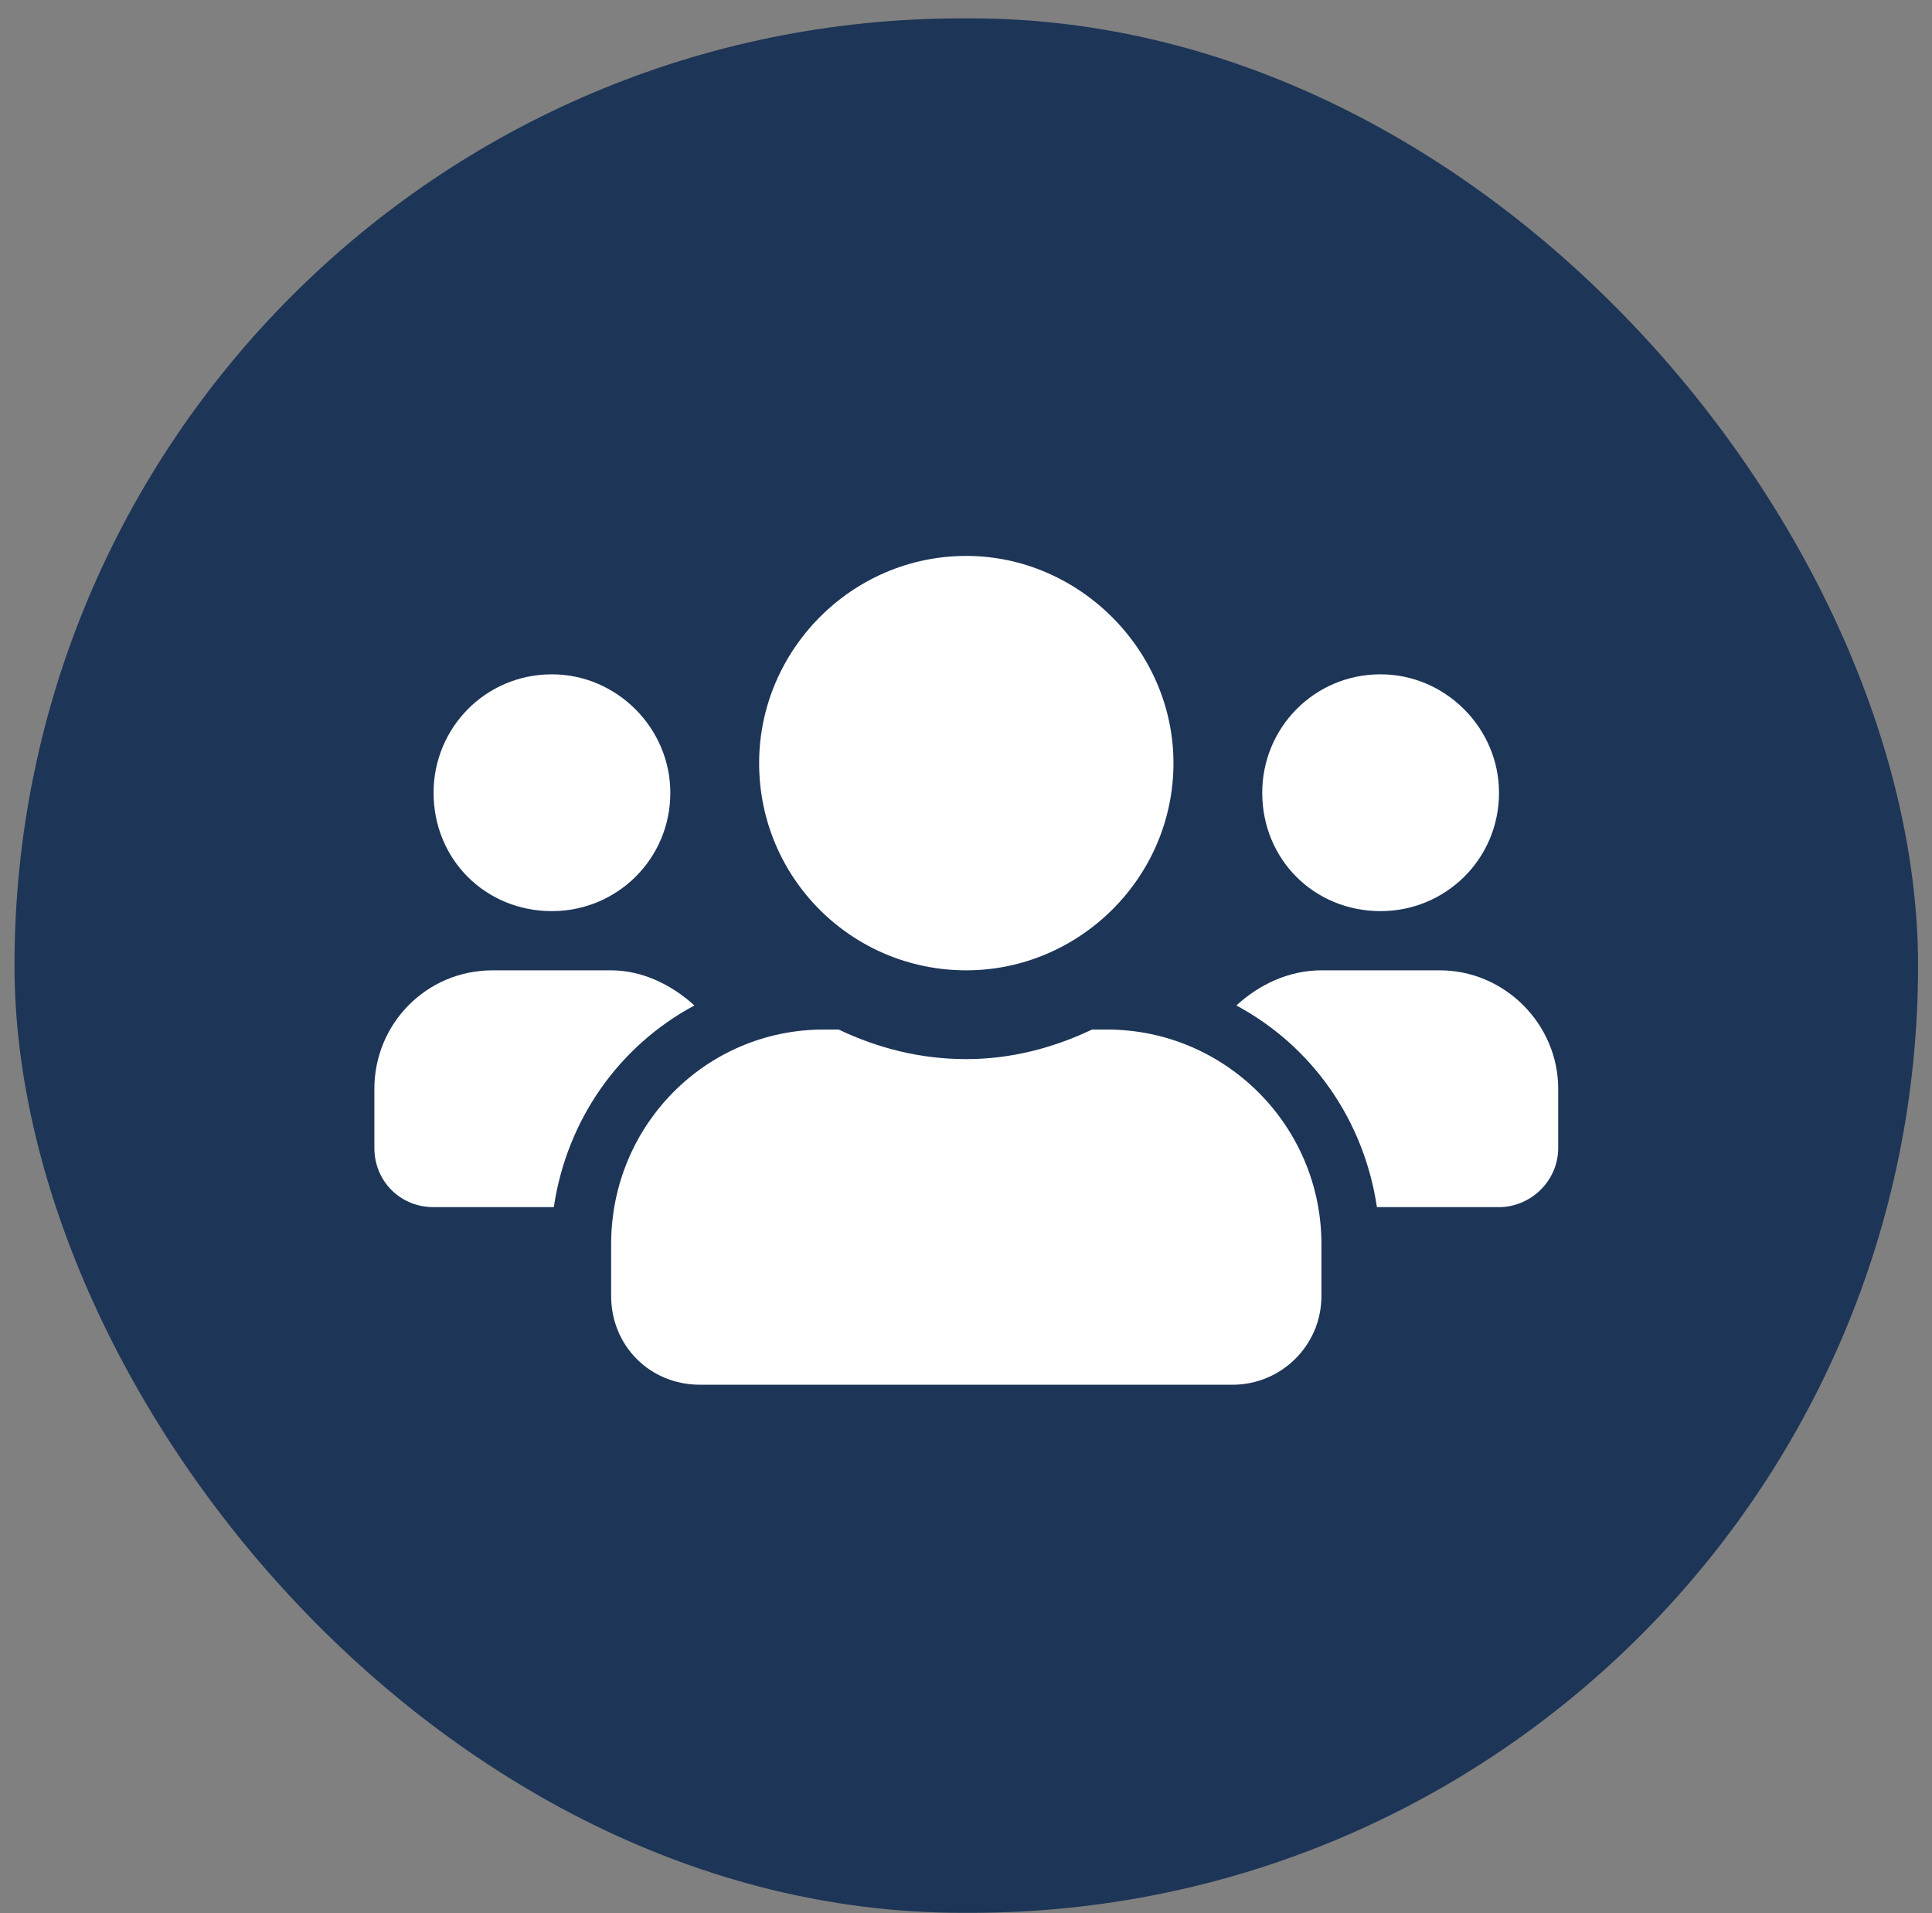 <?xml version="1.0" encoding="UTF-8"?>
<svg xmlns="http://www.w3.org/2000/svg" width="102" height="101" viewBox="0 0 102 101" fill="none">
  <rect x="0" y="0" width="102" height="101" fill="#808080" stroke="none"/>
  <rect x="0.765" y="0.97" width="100.5" height="100" rx="50" fill="#1D3557"></rect>
  <path d="M29.14 48.095C25.624 48.095 22.89 45.361 22.89 41.845C22.89 38.427 25.624 35.595 29.14 35.595C32.558 35.595 35.39 38.427 35.39 41.845C35.39 45.361 32.558 48.095 29.14 48.095ZM72.89 48.095C69.374 48.095 66.64 45.361 66.64 41.845C66.64 38.427 69.374 35.595 72.89 35.595C76.308 35.595 79.14 38.427 79.14 41.845C79.14 45.361 76.308 48.095 72.89 48.095ZM76.015 51.22C79.433 51.22 82.265 54.052 82.265 57.47V60.595C82.265 62.353 80.8 63.72 79.14 63.72H72.695C72.011 59.13 69.277 55.224 65.273 53.075C66.445 52.001 68.007 51.22 69.765 51.22H76.015ZM51.015 51.22C44.96 51.22 40.078 46.337 40.078 40.282C40.078 34.325 44.96 29.345 51.015 29.345C56.972 29.345 61.953 34.325 61.953 40.282C61.953 46.337 56.972 51.22 51.015 51.22ZM58.437 54.345C64.687 54.345 69.765 59.423 69.765 65.673V68.407C69.765 71.044 67.617 73.095 65.078 73.095H36.953C34.316 73.095 32.265 71.044 32.265 68.407V65.673C32.265 59.423 37.245 54.345 43.495 54.345H44.277C46.328 55.322 48.574 55.907 51.015 55.907C53.359 55.907 55.605 55.322 57.656 54.345H58.437ZM36.66 53.075C32.656 55.224 29.921 59.13 29.238 63.72H22.89C21.132 63.72 19.765 62.353 19.765 60.595V57.47C19.765 54.052 22.499 51.22 26.015 51.22H32.265C33.925 51.22 35.488 52.001 36.66 53.075Z" fill="white"></path>
</svg>
